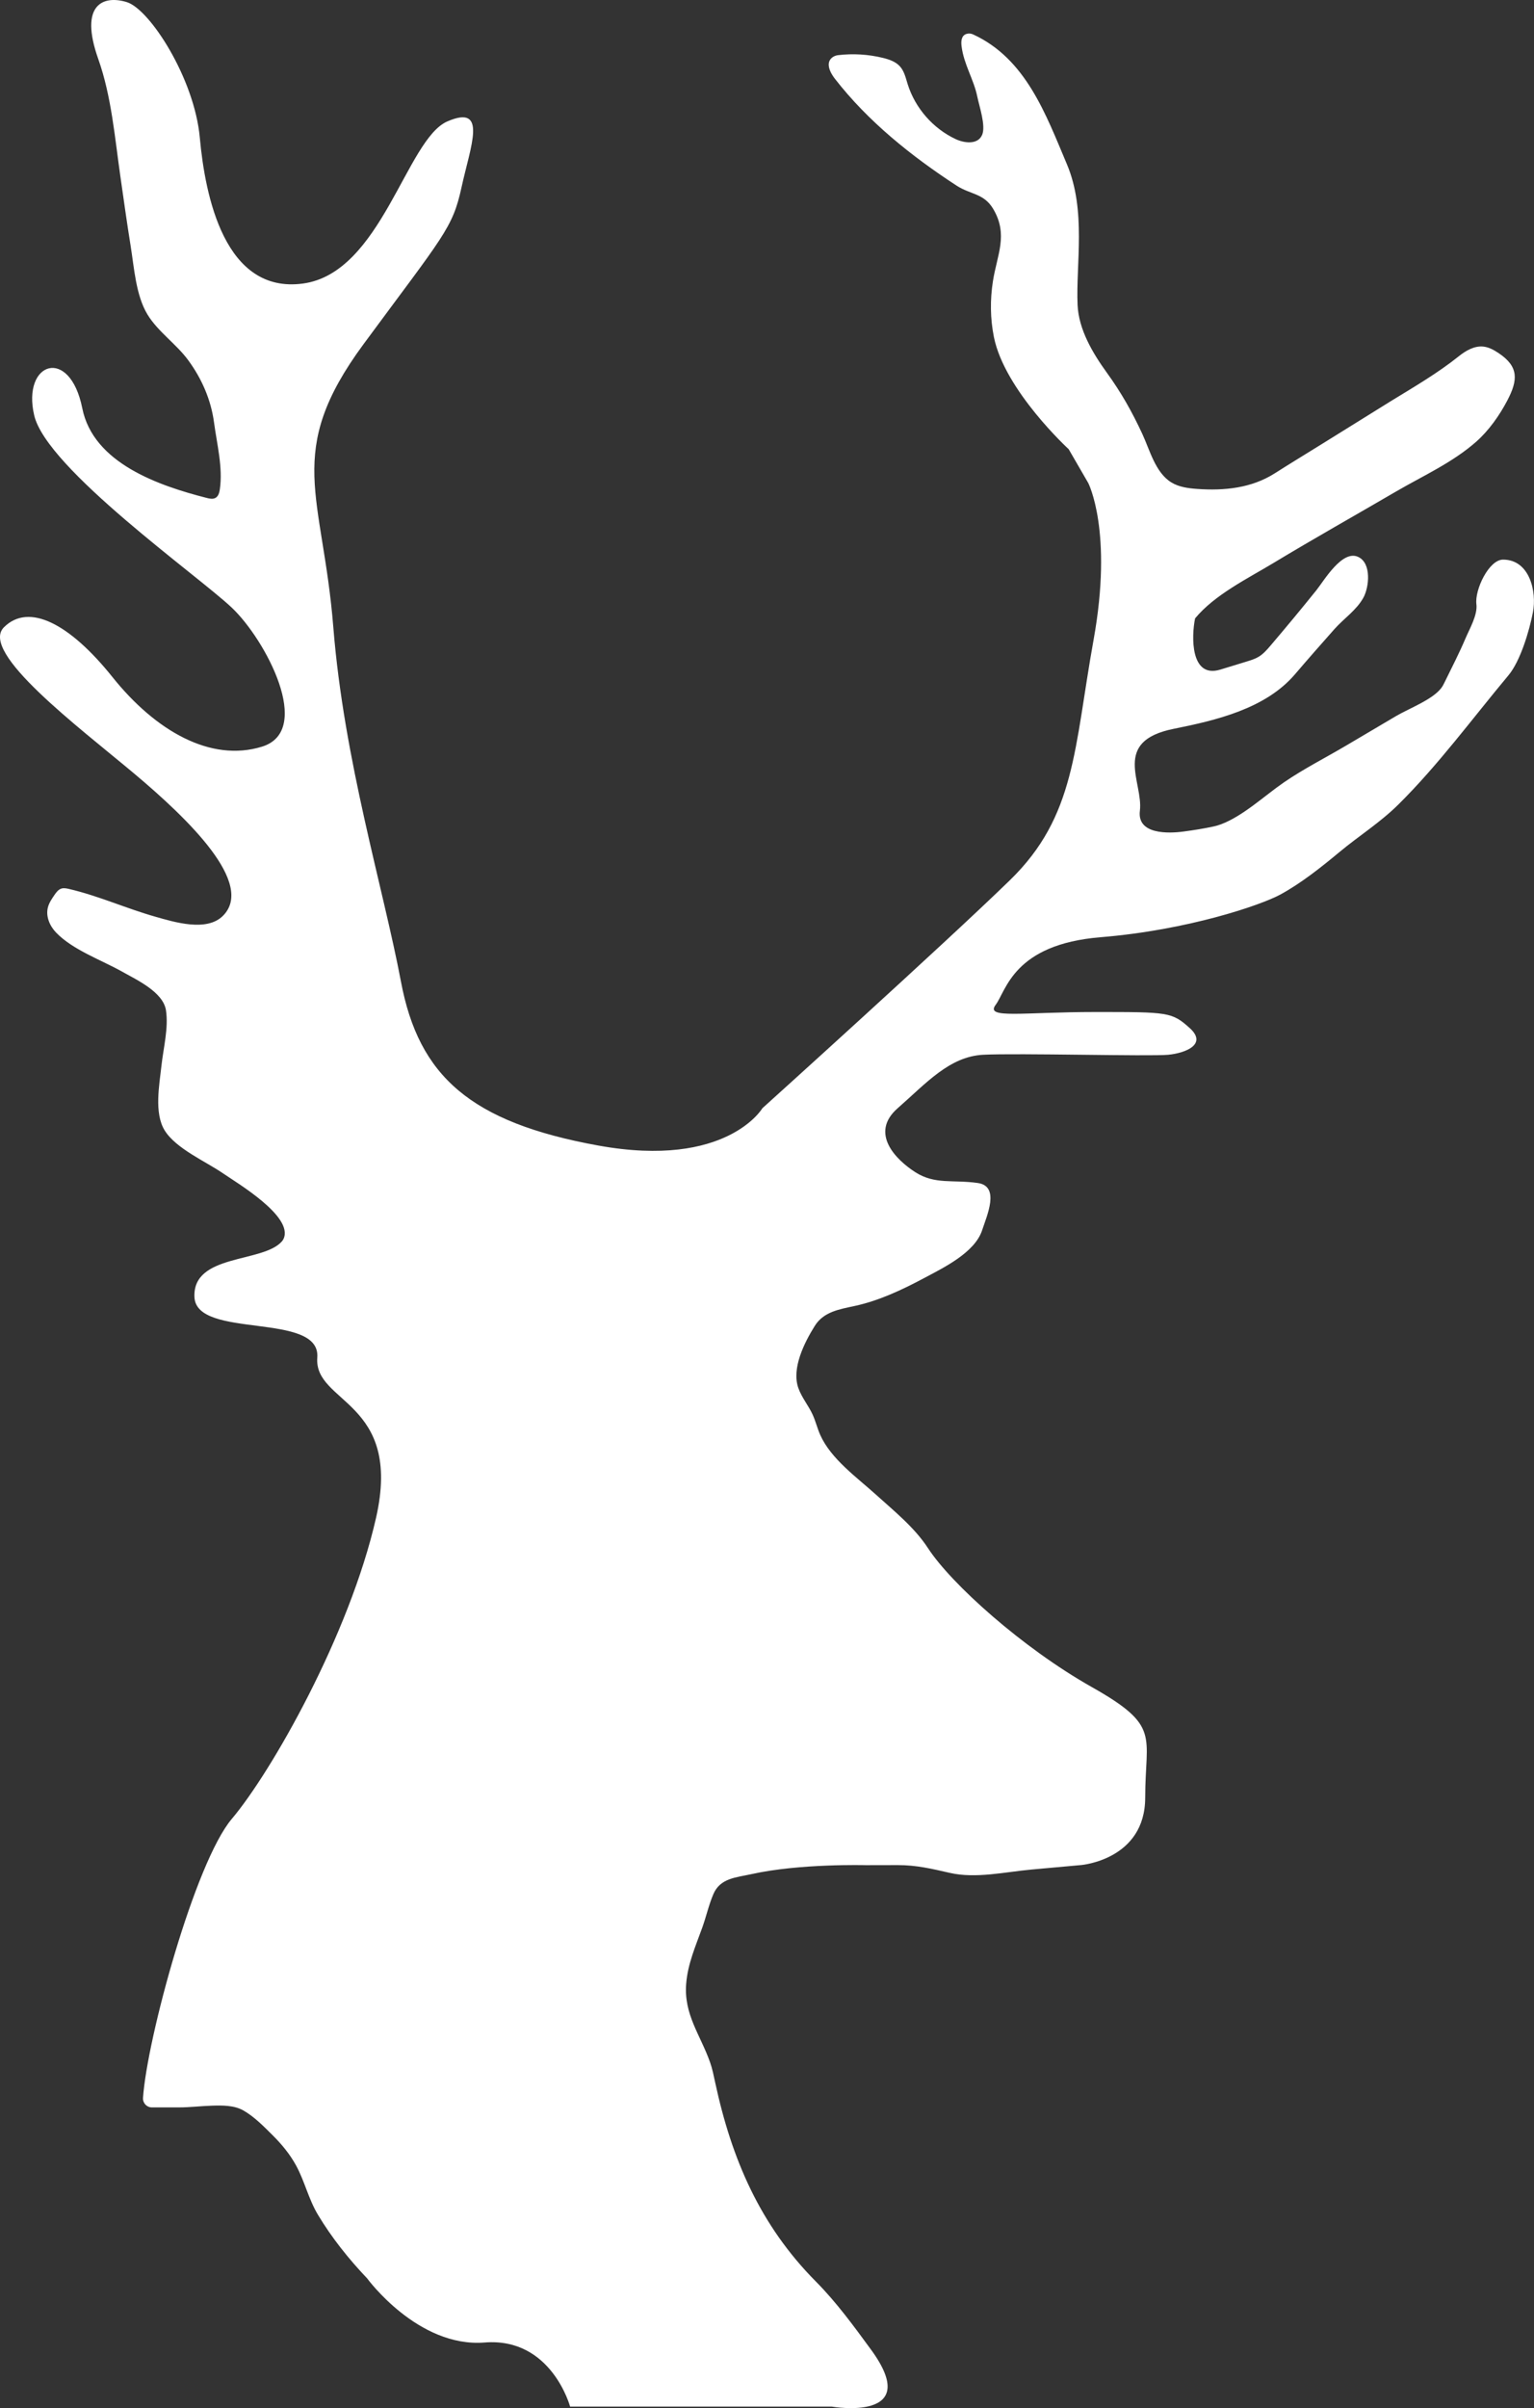 <?xml version="1.0" encoding="UTF-8"?> <svg xmlns="http://www.w3.org/2000/svg" id="Livello_2" width="263.029" height="412.765" viewBox="0 0 263.029 412.765"><rect x="0" y="0" width="263.029" height="412.765" fill="#333333" stroke="none"/><g id="Livello_1-2"><path d="m257.731,95.92c-2.442,0-4.885,5.19-4.579,7.632.231,1.845-1.163,4.212-1.853,5.837-1.081,2.548-2.353,5.011-3.57,7.496-.178.364-.358.731-.605,1.054-1.532,2.008-5.562,3.508-7.773,4.814-2.833,1.674-5.666,3.348-8.499,5.022-3.529,2.086-7.29,3.988-10.672,6.306-3.361,2.305-7.013,5.777-10.819,7.207-.413.155-.838.278-1.269.372-1.687.369-3.394.633-5.105.865-2.671.362-8.047.532-7.535-3.558.61-4.885-4.885-11.906,5.801-14.044,7.266-1.453,15.743-3.443,20.781-9.335,2.236-2.615,4.508-5.199,6.792-7.772,1.601-1.804,3.771-3.226,4.952-5.377.975-1.775,1.43-5.872-.871-6.971-2.766-1.32-5.886,4.079-7.208,5.72-2.563,3.183-5.171,6.33-7.822,9.441-.618.726-1.254,1.462-2.071,1.952-.619.371-1.317.586-2.008.798-1.518.465-3.035.929-4.553,1.393-5.17,1.582-4.957-5.744-4.329-8.777,3.367-4.076,9.025-6.828,13.462-9.509,6.914-4.177,13.959-8.131,20.935-12.202,4.674-2.728,9.725-4.971,13.818-8.584,2.153-1.9,3.978-4.499,5.307-7.025,1.85-3.516,2.007-5.826-1.464-8.139-.787-.524-1.637-1.01-2.576-1.123-1.558-.188-3.045.675-4.27,1.656-3.616,2.894-7.674,5.255-11.631,7.68-4.012,2.494-8.023,4.987-12.035,7.481-2.627,1.633-5.275,3.238-7.884,4.901-3.988,2.541-8.675,3.014-13.35,2.672-1.523-.112-3.095-.322-4.396-1.122-2.732-1.679-3.69-5.565-4.968-8.312-1.78-3.826-3.605-7.066-6.073-10.478-2.419-3.343-4.84-7.398-5.024-11.628-.305-7.022,1.526-16.181-1.832-24.118-3.628-8.576-7.028-18.084-16.09-22.248-.339-.156-.726-.197-1.085-.095-.951.271-.987,1.295-.884,2.125.384,3.119,2.089,5.658,2.697,8.643.337,1.652,1.489,4.981.832,6.538-.747,1.769-3.121,1.401-4.519.749-3.895-1.817-6.965-5.325-8.25-9.426-.332-1.059-.574-2.2-1.31-3.03-.736-.83-1.847-1.212-2.925-1.476-2.513-.616-5.136-.776-7.705-.469-.356.043-.7.171-.984.388-1.197.915-.412,2.55.424,3.63,5.703,7.357,13.146,13.297,20.87,18.334,2.396,1.562,4.689,1.306,6.289,3.996,2.636,4.432.664,7.873-.044,12.399-.496,3.171-.464,6.404.166,9.555,1.832,9.159,12.822,19.233,12.822,19.233l3.358,5.801s4.274,8.243.916,26.866c-3.358,18.623-3.053,30.224-14.349,41.215-11.296,10.991-42.436,39.078-42.436,39.078,0,0-6.106,10.38-28.087,6.411-21.981-3.969-30.834-11.906-33.888-28.087-3.053-16.181-9.769-37.856-11.601-60.753-1.832-22.897-8.548-29.919,5.19-48.542,13.738-18.623,15.265-19.844,16.791-26.866,1.527-7.022,4.58-14.349-2.442-11.296-7.022,3.053-11.296,25.95-24.729,27.782-13.433,1.832-16.791-14.959-17.707-25.034C33.34,13.491,25.708,1.584,21.739.363c-3.969-1.221-8.243.305-4.885,9.77,2.261,6.372,2.838,13.504,3.793,20.155.568,3.954,1.115,7.912,1.752,11.855.606,3.753.893,8.483,2.889,11.766,1.799,2.958,4.917,5.018,6.982,7.83,2.317,3.155,3.908,6.778,4.428,10.674.493,3.696,1.546,7.737.995,11.466-.082.553-.24,1.166-.721,1.451-.445.264-1.009.152-1.51.024-8.185-2.092-19.465-5.926-21.356-15.384-2.137-10.685-10.38-7.938-8.243,1.221,2.137,9.159,28.087,27.476,33.888,32.972,5.801,5.495,14.043,21.065,5.19,23.813-8.854,2.748-18.317-2.748-25.645-11.906-7.327-9.159-14.349-12.822-18.623-8.548-4.274,4.274,12.822,17.096,22.287,25.034,9.464,7.938,20.76,18.928,15.264,24.424-2.793,2.793-8.364,1.065-11.579.153-5-1.418-9.759-3.585-14.827-4.762-.425-.099-.874-.191-1.29-.062-.54.168-.899.665-1.217,1.132-.44.645-.888,1.306-1.091,2.061-.411,1.532.288,3.19,1.386,4.335,2.882,3.004,7.765,4.697,11.355,6.721,2.399,1.353,7.013,3.471,7.495,6.602.467,3.04-.442,6.473-.771,9.492-.357,3.282-1.291,8.136.552,11.111,1.945,3.137,7.081,5.338,10.025,7.371,2.344,1.619,12.114,7.371,10.361,11.207-.075.164-.178.314-.297.45-3.267,3.718-15.297,2.08-14.987,9.521.305,7.327,21.676,2.442,21.065,10.38-.611,7.938,14.654,7.327,10.075,27.476-4.579,20.149-18.012,43.657-24.729,51.595-6.327,7.478-14.552,37.715-15.228,47.83-.059.881.638,1.628,1.521,1.628,0,0,4.642,0,4.642,0,1.886,0,3.764-.239,5.648-.296,1.79-.054,3.816-.087,5.417.832,1.859,1.066,3.503,2.748,5.014,4.253,1.557,1.551,2.972,3.264,4.022,5.202,1.475,2.721,2.115,5.721,3.731,8.415,2.35,3.918,5.284,7.594,8.435,10.902,0,0,8.701,11.906,20.149,10.991,11.449-.916,14.654,10.991,14.654,10.991h44.878s15.875,2.748,6.716-9.77c-2.925-3.997-5.941-8.132-9.44-11.658-9.593-9.668-14.448-20.99-17.278-34.119-.251-1.164-.478-2.338-.874-3.461-1.67-4.736-4.53-8.185-4.098-13.508.275-3.389,1.602-6.396,2.741-9.547.686-1.899,1.129-3.94,1.925-5.794,1.18-2.748,3.892-2.831,6.569-3.426,8.243-1.832,19.539-1.526,19.539-1.526,1.833-.004,3.666-.008,5.499-.011,3.222-.006,5.833.628,8.958,1.339,4.449,1.012,9.456-.169,13.958-.576,2.842-.257,5.683-.514,8.525-.771,0,0,10.991-.897,10.991-11.582s2.748-12.212-9.159-18.928c-11.906-6.716-24.118-17.707-28.087-23.813-2.308-3.551-5.836-6.38-8.947-9.193-3.253-2.942-7.669-6.08-9.51-10.171-.517-1.149-.803-2.393-1.329-3.538-.722-1.572-1.882-2.93-2.451-4.563-1.171-3.357,1.028-7.748,2.826-10.626,1.528-2.446,4.241-2.851,6.894-3.428,4.104-.892,8.079-2.755,11.764-4.721,3.335-1.779,8.781-4.382,10.04-8.256.801-2.464,3.122-7.537-.74-8.088-4.274-.611-7.327.305-10.685-1.832-3.358-2.137-7.938-6.716-3.053-10.991,4.885-4.274,8.854-8.854,14.654-9.159,5.801-.305,28.698.305,31.751,0,3.053-.305,6.716-1.832,3.663-4.579-3.053-2.748-3.663-2.748-16.181-2.748s-18.928,1.221-17.096-1.221c1.832-2.442,3.053-10.38,18.012-11.601,14.959-1.221,27.476-5.495,30.834-7.327,3.533-1.927,7.004-4.686,10.085-7.25,3.346-2.785,7.003-5.075,10.137-8.179,6.847-6.78,12.693-14.747,18.855-22.122,2.074-2.482,3.59-7.658,4.206-10.812.683-3.499-.536-9.032-5.122-9.032Z" fill="#fff"></path></g></svg> 